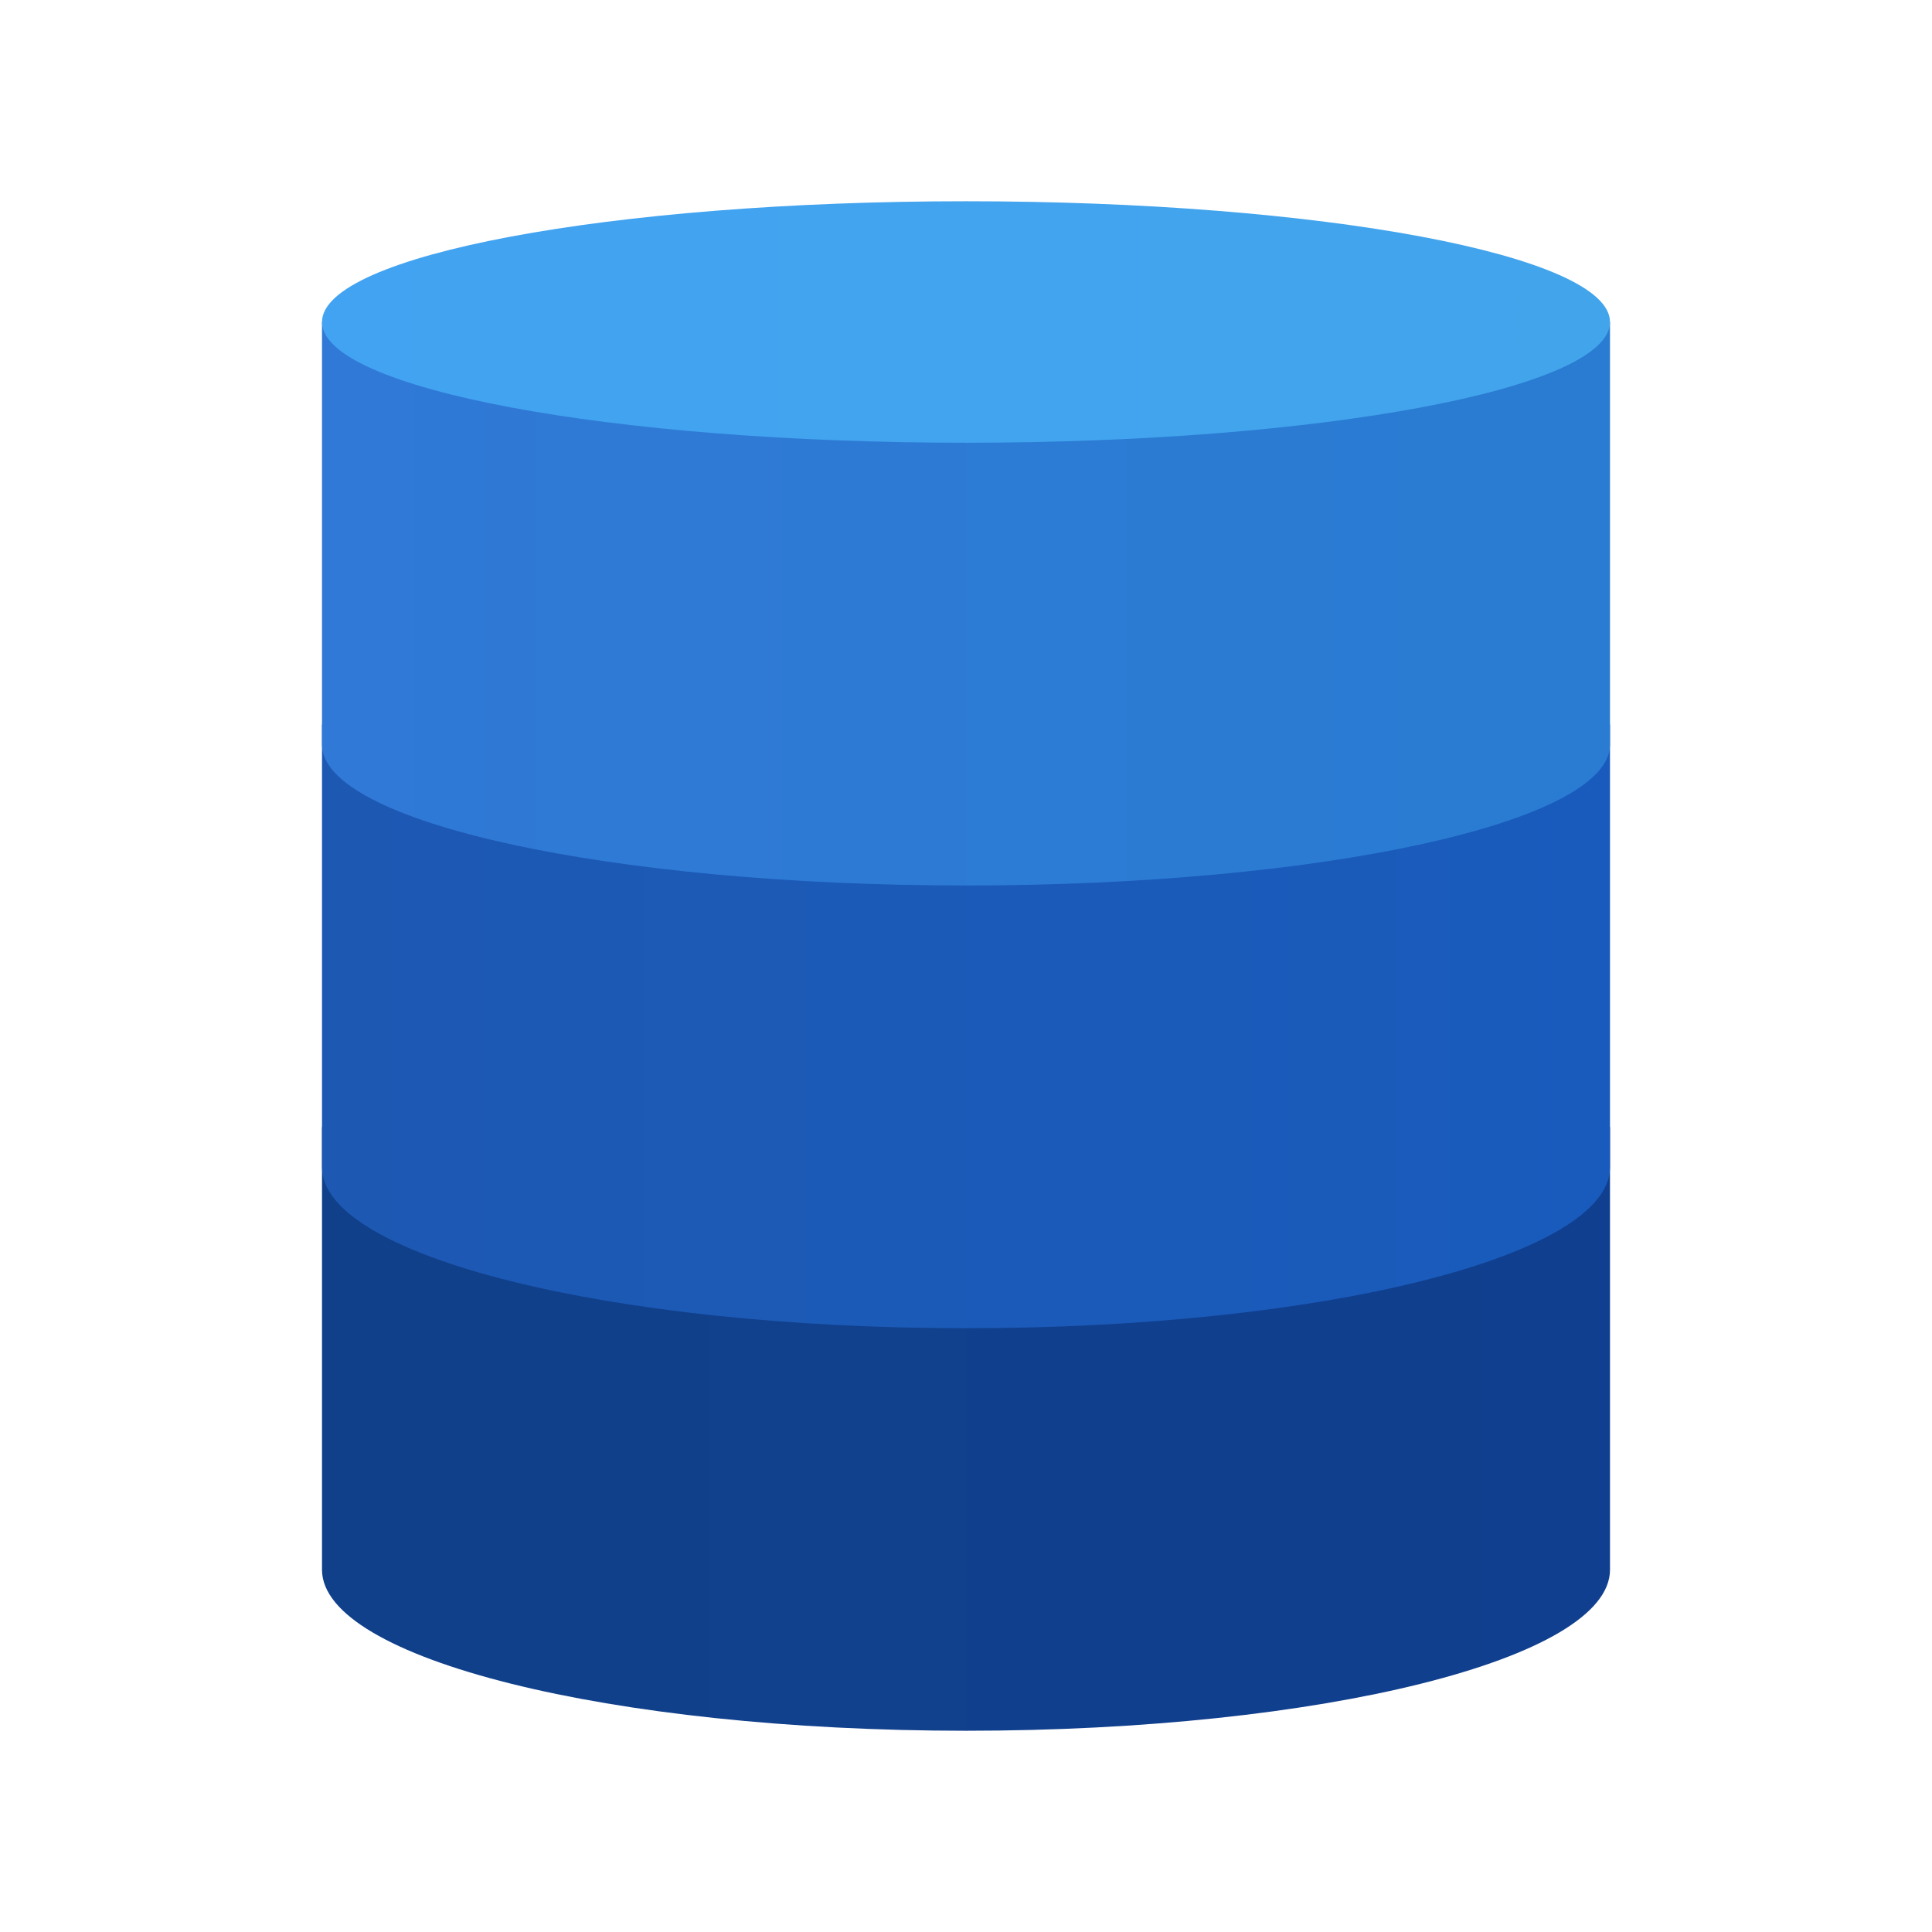 <svg width="24" height="24" viewBox="0 0 24 24" fill="none" xmlns="http://www.w3.org/2000/svg">
<path d="M20 14H4C4 14 4 19.136 4 19.5C4 20.605 7.582 21.5 12 21.5C16.419 21.5 20 20.605 20 19.5C20 19.136 20 14 20 14Z" fill="url(#paint0_linear_1558_10139)"/>
<path d="M20 9H4C4 9 4 14.136 4 14.5C4 15.604 7.582 16.5 12 16.5C16.419 16.5 20 15.604 20 14.5C20 14.136 20 9 20 9Z" fill="url(#paint1_linear_1558_10139)"/>
<path d="M20 4H4C4 4 4 8.878 4 9.25C4 10.216 7.582 11 12 11C16.419 11 20 10.216 20 9.25C20 8.878 20 4 20 4Z" fill="url(#paint2_linear_1558_10139)"/>
<path d="M12 5.5C16.418 5.5 20 4.828 20 4C20 3.172 16.418 2.5 12 2.5C7.582 2.5 4 3.172 4 4C4 4.828 7.582 5.5 12 5.5Z" fill="url(#paint3_linear_1558_10139)"/>
<defs>
<linearGradient id="paint0_linear_1558_10139" x1="4" y1="17.75" x2="20" y2="17.75" gradientUnits="userSpaceOnUse">
<stop stop-color="#11408A"/>
<stop offset="1" stop-color="#103F8F"/>
</linearGradient>
<linearGradient id="paint1_linear_1558_10139" x1="4" y1="12.75" x2="20" y2="12.75" gradientUnits="userSpaceOnUse">
<stop stop-color="#1D59B3"/>
<stop offset="1" stop-color="#195BBC"/>
</linearGradient>
<linearGradient id="paint2_linear_1558_10139" x1="4" y1="7.5" x2="20" y2="7.5" gradientUnits="userSpaceOnUse">
<stop stop-color="#3079D6"/>
<stop offset="1" stop-color="#297CD2"/>
</linearGradient>
<linearGradient id="paint3_linear_1558_10139" x1="4" y1="4" x2="20" y2="4" gradientUnits="userSpaceOnUse">
<stop stop-color="#42A3F2"/>
<stop offset="1" stop-color="#42A4EB"/>
</linearGradient>
</defs>
</svg>
